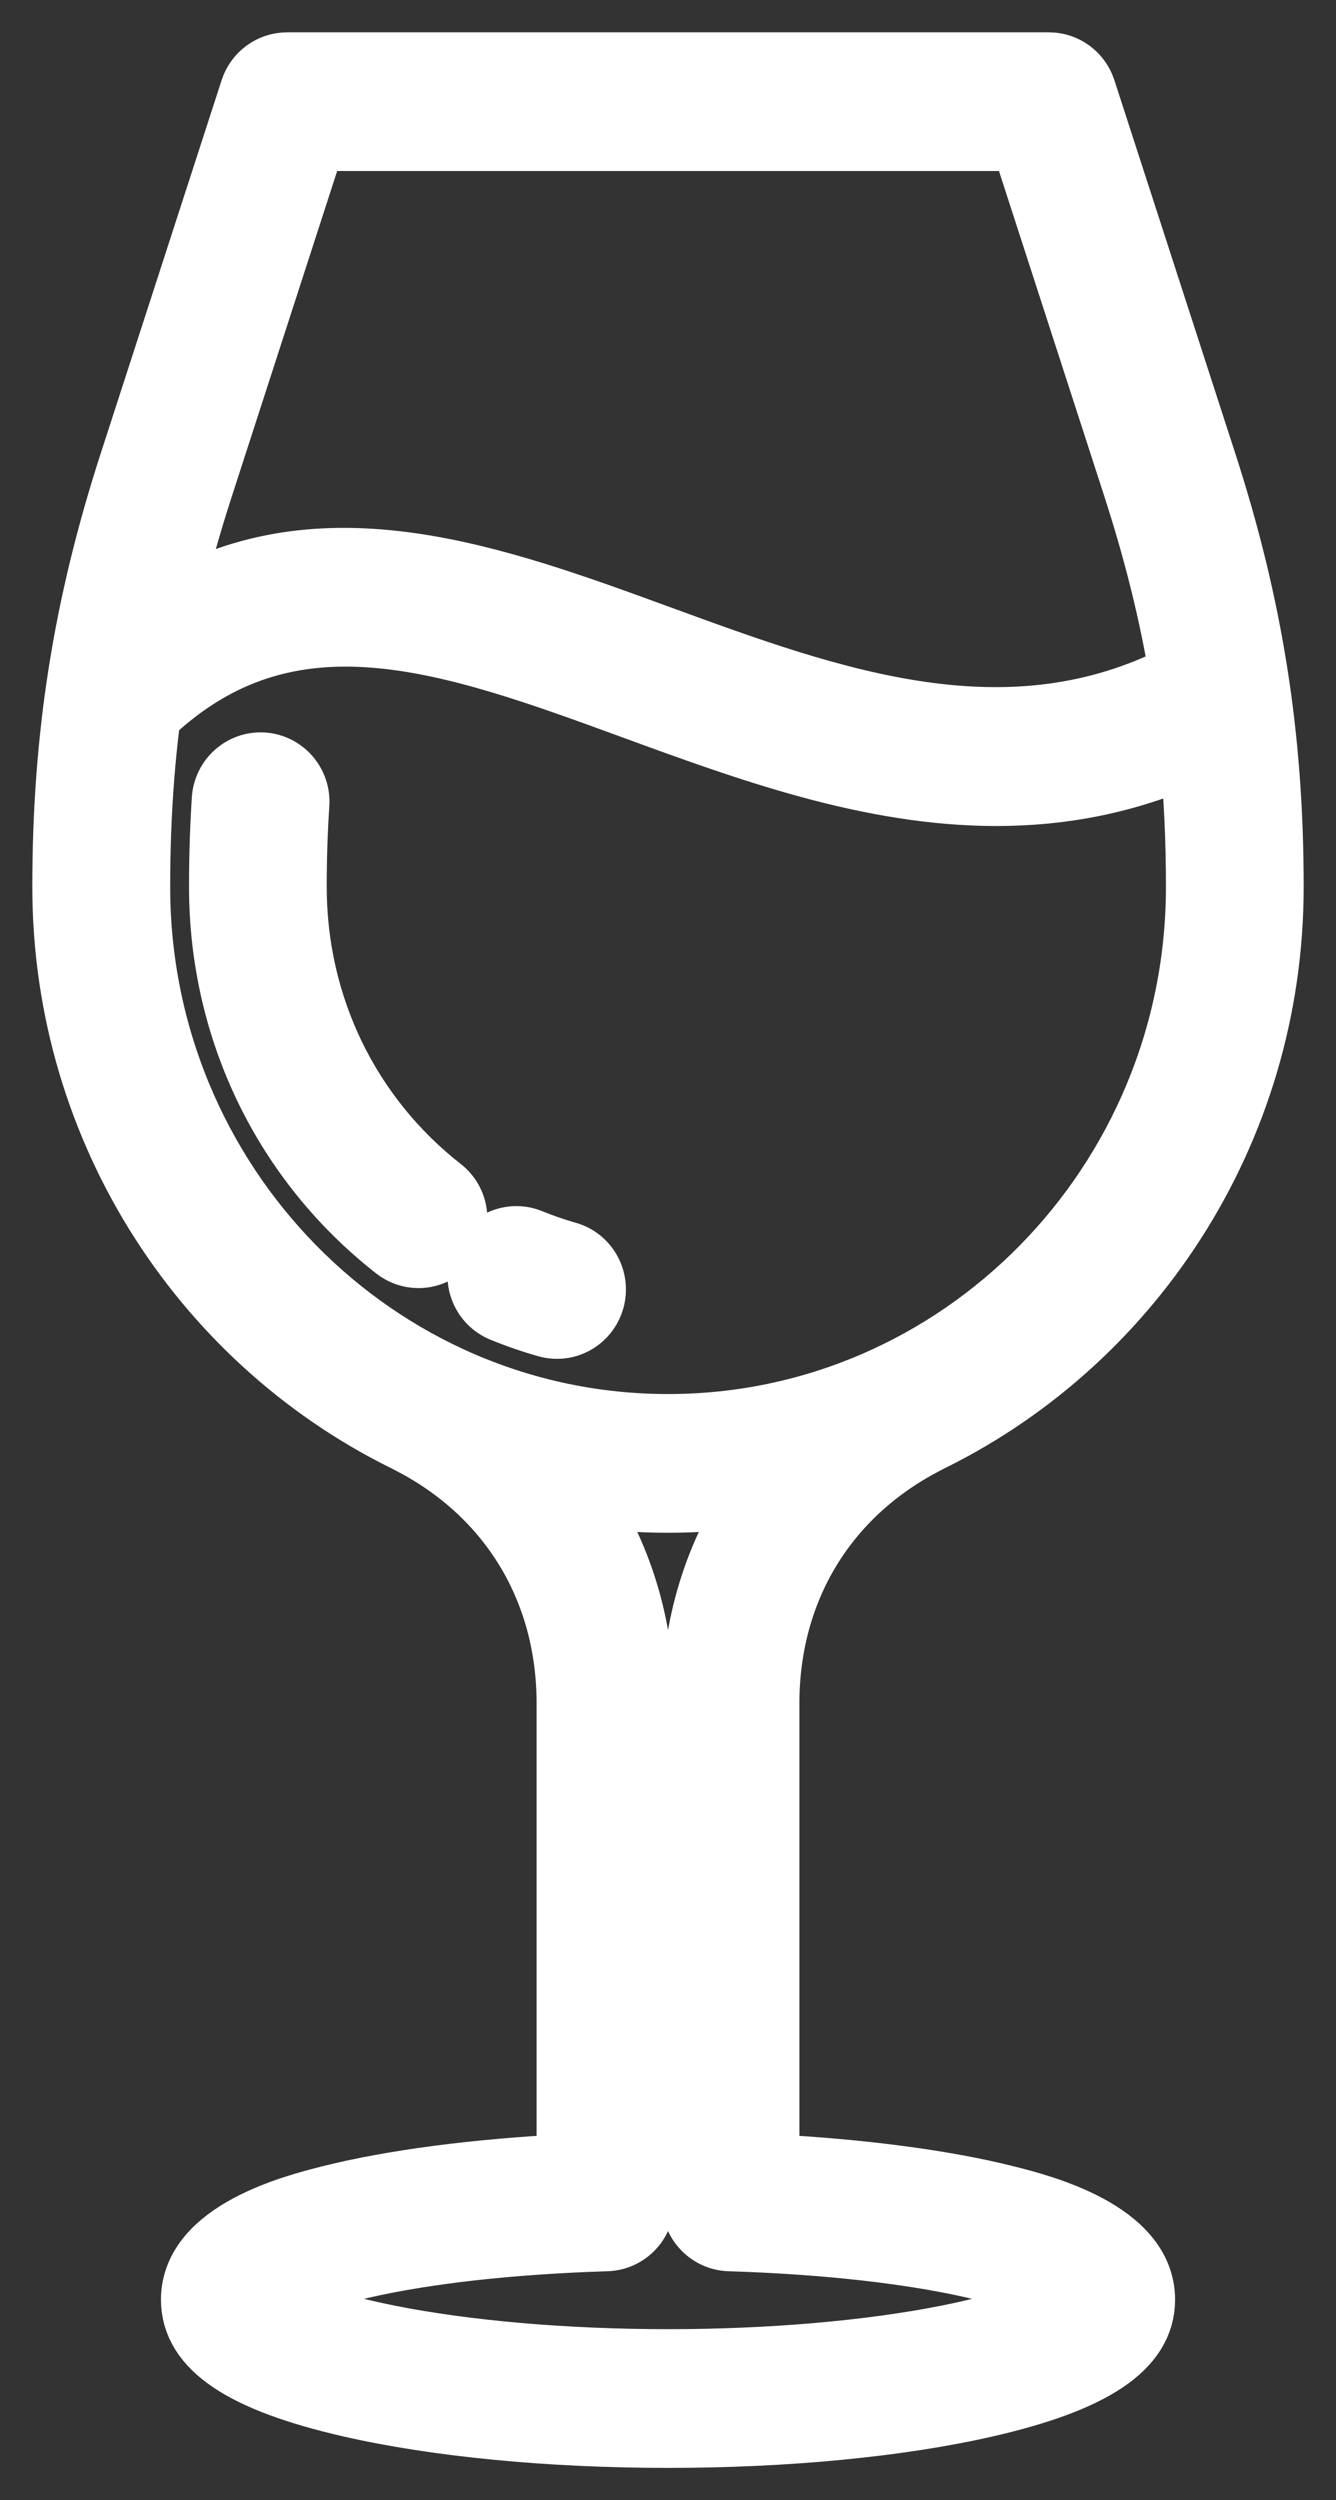 <svg width="31" height="58" viewBox="0 0 31 58" fill="none" xmlns="http://www.w3.org/2000/svg">
<rect x="0" y="0" width="31" height="58" fill="#333333" stroke="none"/>
<path d="M10.382 28.797C10.214 29.017 9.964 29.131 9.71 29.131C9.529 29.131 9.346 29.073 9.191 28.951C6.614 26.933 5.136 23.88 5.136 20.574C5.136 19.877 5.157 19.212 5.2 18.542C5.231 18.068 5.635 17.71 6.102 17.741C6.57 17.773 6.924 18.182 6.893 18.654C6.851 19.286 6.831 19.915 6.831 20.574C6.831 23.344 8.07 25.902 10.229 27.593C10.601 27.882 10.668 28.422 10.382 28.797ZM13.155 29.087C12.869 29.006 12.581 28.906 12.297 28.791C11.862 28.615 11.369 28.828 11.194 29.268C11.019 29.709 11.23 30.208 11.665 30.385C12.005 30.524 12.351 30.643 12.696 30.741C12.773 30.762 12.85 30.773 12.926 30.773C13.296 30.773 13.637 30.525 13.742 30.146C13.869 29.688 13.606 29.214 13.155 29.087ZM26.516 53.348C26.516 54.443 25.359 55.217 22.877 55.787C20.872 56.246 18.252 56.5 15.501 56.5C12.751 56.5 10.13 56.246 8.124 55.787C5.642 55.217 4.485 54.443 4.485 53.348C4.485 51.786 6.859 51.185 7.638 50.987C9.088 50.62 11.041 50.364 13.201 50.255V39.515C13.201 36.899 11.89 34.703 9.604 33.488L9.606 33.482C4.824 31.217 1.5 26.283 1.5 20.574C1.5 17.089 1.979 14.058 3.052 10.745L5.856 2.091C5.971 1.738 6.295 1.5 6.663 1.5H24.337C24.705 1.5 25.029 1.738 25.144 2.091L27.948 10.745C29.021 14.058 29.5 17.089 29.5 20.574C29.5 26.283 26.176 31.217 21.394 33.482L21.396 33.488C19.109 34.703 17.799 36.898 17.799 39.515V50.255C19.959 50.364 21.912 50.62 23.362 50.987C24.143 51.185 26.516 51.786 26.516 53.348ZM4.667 11.28C4.355 12.243 4.097 13.172 3.889 14.089C7.495 11.937 11.462 13.389 15.318 14.799C19.283 16.25 23.378 17.748 27.421 15.659C27.182 14.22 26.827 12.795 26.337 11.28L23.725 3.217H7.278L4.667 11.28ZM15.501 33.089C22.285 33.089 27.804 27.475 27.804 20.574C27.804 19.484 27.756 18.454 27.658 17.45C26.133 18.141 24.614 18.412 23.12 18.412C20.196 18.412 17.361 17.374 14.741 16.416C10.435 14.84 6.705 13.476 3.446 16.574C3.279 17.856 3.199 19.166 3.199 20.575C3.198 27.475 8.717 33.089 15.501 33.089ZM24.703 53.324C24.087 52.872 21.707 52.091 16.924 51.938C16.467 51.923 16.103 51.544 16.103 51.079V39.514C16.103 37.713 16.628 36.038 17.582 34.649C16.903 34.752 16.208 34.807 15.501 34.807C14.794 34.807 14.099 34.753 13.42 34.649C14.374 36.038 14.899 37.713 14.899 39.514V51.079C14.899 51.544 14.535 51.923 14.078 51.938C9.295 52.091 6.915 52.872 6.299 53.324C6.61 53.535 7.396 53.898 9.008 54.221C10.823 54.583 13.129 54.782 15.501 54.782C17.873 54.782 20.179 54.583 21.994 54.221C23.606 53.898 24.393 53.536 24.703 53.324Z" fill="white" stroke="white" stroke-width="1.5"/>
</svg>
